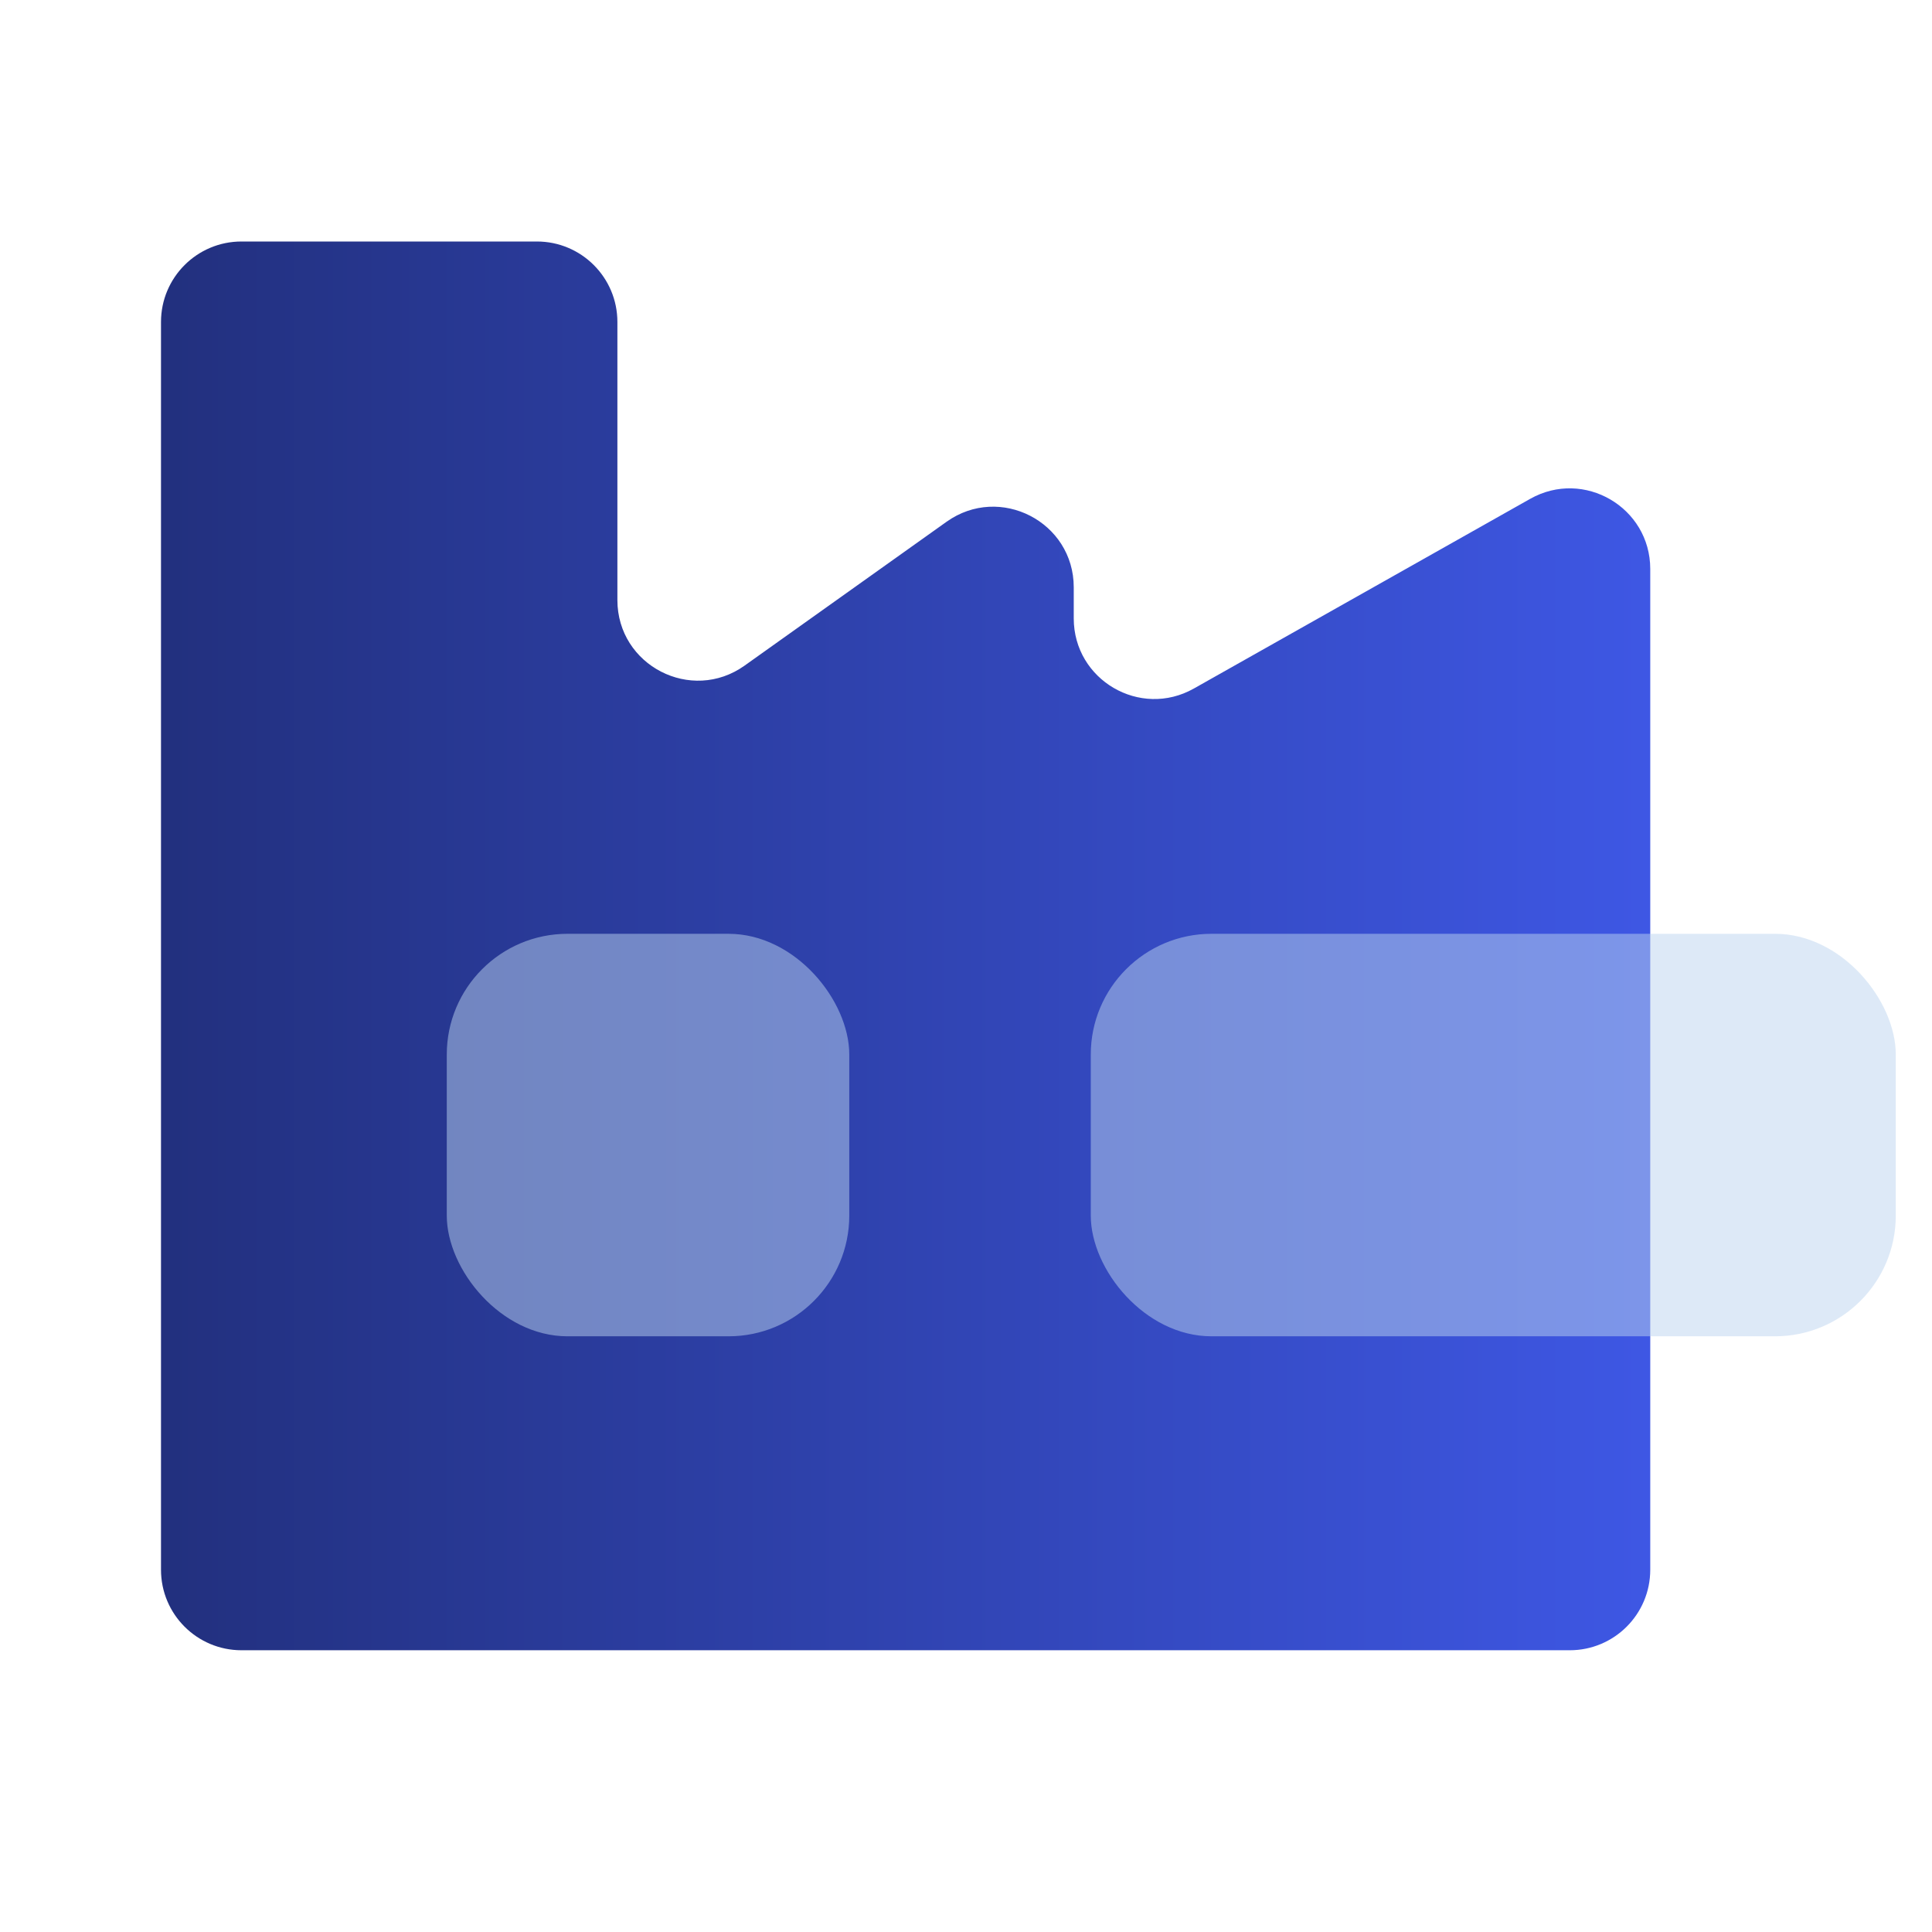 <svg width="48" height="48" viewBox="0 0 48 48" fill="none" xmlns="http://www.w3.org/2000/svg">
<path d="M41 39V14.136C41 12.605 39.351 11.642 38.018 12.393L29.66 17.107C28.327 17.858 26.677 16.895 26.677 15.364V14.592C26.677 12.966 24.841 12.02 23.517 12.963L18.499 16.537C17.175 17.48 15.339 16.534 15.339 14.908V8C15.339 6.895 14.443 6 13.339 6H6C4.895 6 4 6.895 4 8V39C4 40.105 4.895 41 6 41H39C40.105 41 41 40.105 41 39Z" fill="url(#paint0_linear_82_2023)"/>
<g filter="url(#filter0_bi_82_2023)">
<rect x="27" y="23" width="20" height="10" rx="3" fill="#BCD4F1" fill-opacity="0.5"/>
</g>
<g filter="url(#filter1_bi_82_2023)">
<rect x="11" y="23" width="10" height="10" rx="3" fill="#BCD4F1" fill-opacity="0.5"/>
</g>
<defs>
<filter id="filter0_bi_82_2023" x="23" y="19" width="28" height="18" filterUnits="userSpaceOnUse" color-interpolation-filters="sRGB">
<feFlood flood-opacity="0" result="BackgroundImageFix"/>
<feGaussianBlur in="BackgroundImageFix" stdDeviation="2"/>
<feComposite in2="SourceAlpha" operator="in" result="effect1_backgroundBlur_82_2023"/>
<feBlend mode="normal" in="SourceGraphic" in2="effect1_backgroundBlur_82_2023" result="shape"/>
<feColorMatrix in="SourceAlpha" type="matrix" values="0 0 0 0 0 0 0 0 0 0 0 0 0 0 0 0 0 0 127 0" result="hardAlpha"/>
<feOffset dx="0.1" dy="0.2"/>
<feGaussianBlur stdDeviation="0.5"/>
<feComposite in2="hardAlpha" operator="arithmetic" k2="-1" k3="1"/>
<feColorMatrix type="matrix" values="0 0 0 0 1 0 0 0 0 1 0 0 0 0 1 0 0 0 0.6 0"/>
<feBlend mode="normal" in2="shape" result="effect2_innerShadow_82_2023"/>
</filter>
<filter id="filter1_bi_82_2023" x="7" y="19" width="18" height="18" filterUnits="userSpaceOnUse" color-interpolation-filters="sRGB">
<feFlood flood-opacity="0" result="BackgroundImageFix"/>
<feGaussianBlur in="BackgroundImageFix" stdDeviation="2"/>
<feComposite in2="SourceAlpha" operator="in" result="effect1_backgroundBlur_82_2023"/>
<feBlend mode="normal" in="SourceGraphic" in2="effect1_backgroundBlur_82_2023" result="shape"/>
<feColorMatrix in="SourceAlpha" type="matrix" values="0 0 0 0 0 0 0 0 0 0 0 0 0 0 0 0 0 0 127 0" result="hardAlpha"/>
<feOffset dx="0.1" dy="0.2"/>
<feGaussianBlur stdDeviation="0.5"/>
<feComposite in2="hardAlpha" operator="arithmetic" k2="-1" k3="1"/>
<feColorMatrix type="matrix" values="0 0 0 0 1 0 0 0 0 1 0 0 0 0 1 0 0 0 0.6 0"/>
<feBlend mode="normal" in2="shape" result="effect2_innerShadow_82_2023"/>
</filter>
<linearGradient id="paint0_linear_82_2023" x1="4" y1="23.5" x2="41" y2="23.5" gradientUnits="userSpaceOnUse">
<stop stop-color="#22307E"/>
<stop offset="1" stop-color="#3E57E4"/>
</linearGradient>
</defs>
</svg>
